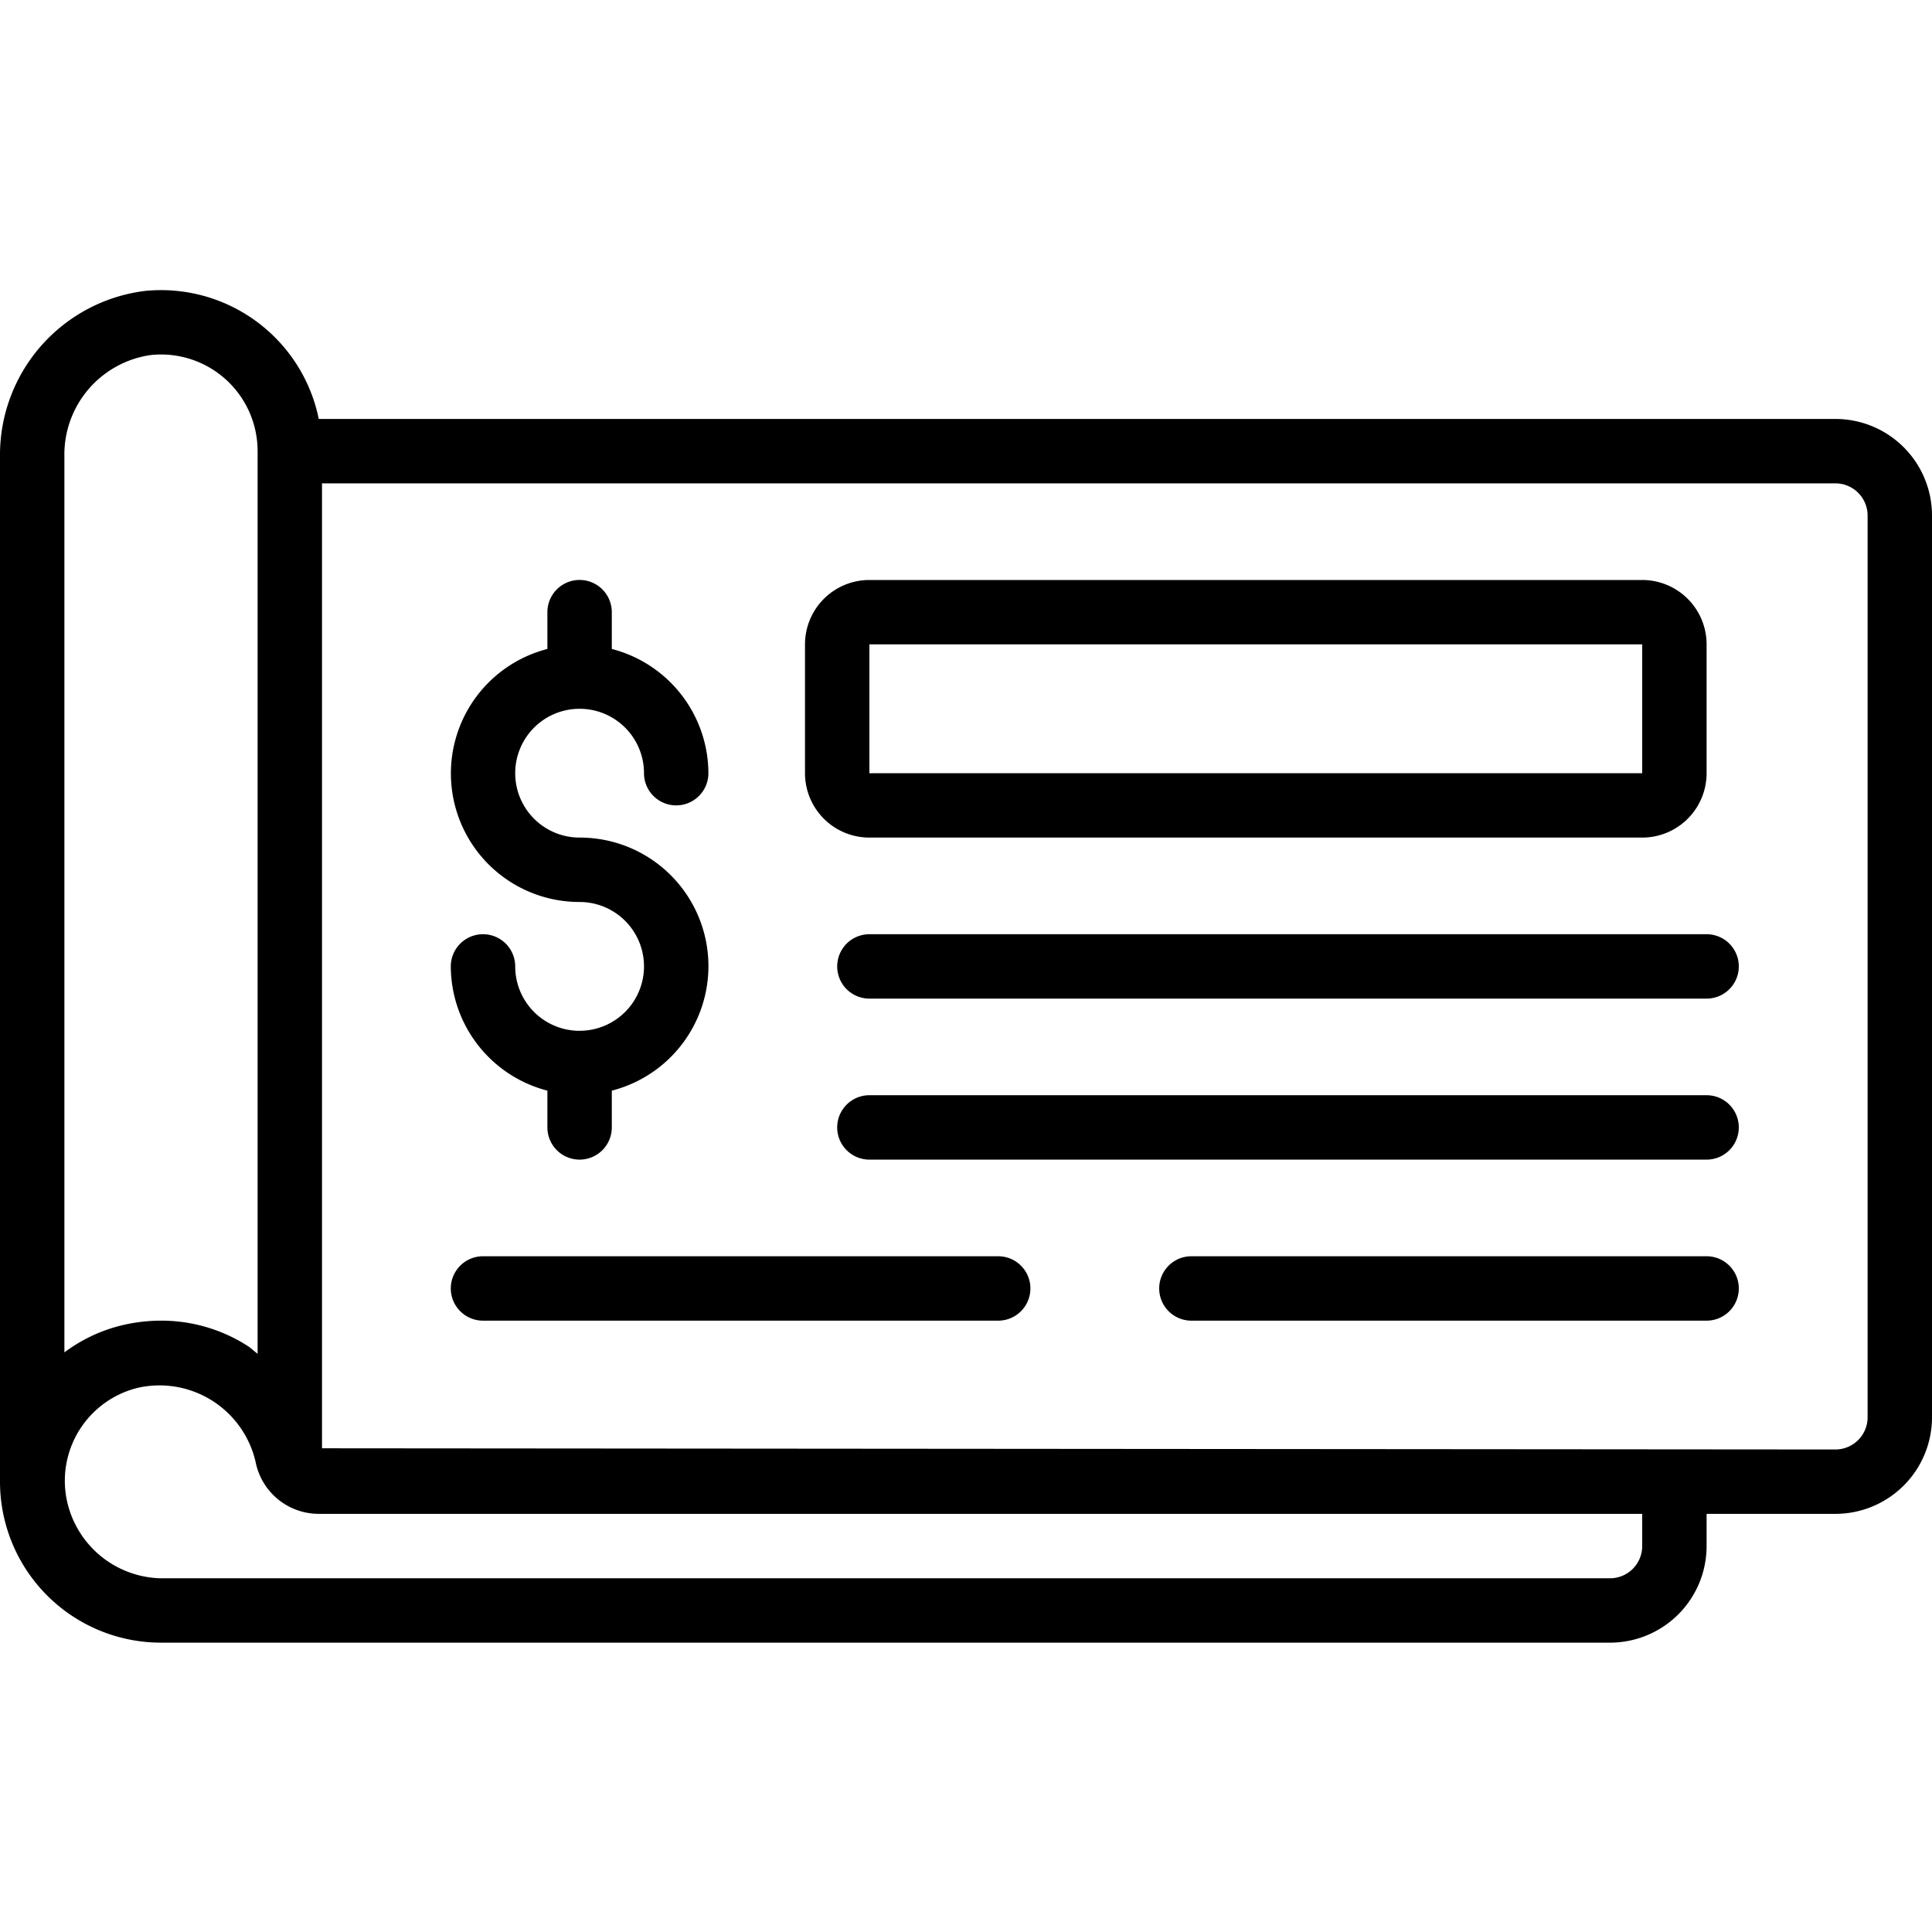 <svg xmlns="http://www.w3.org/2000/svg" xmlns:xlink="http://www.w3.org/1999/xlink" width="512" height="512" x="0" y="0" viewBox="0 0 60 60" style="enable-background:new 0 0 512 512" xml:space="preserve"><g><path d="M57 13.011H9.9a5 5 0 0 0-5.387-3.977A5.132 5.132 0 0 0 0 14.183v31.831a5 5 0 0 0 5 5h45a3 3 0 0 0 3-3v-1h4a3 3 0 0 0 3-3v-28a3 3 0 0 0-3-3.003zM2 14.183a3.12 3.12 0 0 1 2.7-3.159A3 3 0 0 1 8 14.011v28.032c-.105-.079-.2-.173-.309-.244A4.967 4.967 0 0 0 5 41.014a5.219 5.219 0 0 0-1.165.133A4.887 4.887 0 0 0 2 42zm49 33.832a1 1 0 0 1-1 1H5A3.052 3.052 0 0 1 2.058 46.5a2.973 2.973 0 0 1 2.222-3.4 3.062 3.062 0 0 1 3.656 2.293A2 2 0 0 0 9.9 47.014H51zm7-4a1 1 0 0 1-1 1l-47-.037V15.011h47a1 1 0 0 1 1 1z" fill="#000000" opacity="1" data-original="#000000"></path><path d="M27 26.012h24a2 2 0 0 0 2-2v-4a2 2 0 0 0-2-2H27a2 2 0 0 0-2 2v4a2 2 0 0 0 2 2zm0-6h24v4H27zM18 32.013a2 2 0 0 1-2-2 1 1 0 0 0-2 0 4 4 0 0 0 3 3.858v1.142a1 1 0 0 0 2 0v-1.142a3.992 3.992 0 0 0-1-7.859 2 2 0 1 1 2-2 1 1 0 0 0 2 0 4 4 0 0 0-3-3.858v-1.143a1 1 0 1 0-2 0v1.143a3.992 3.992 0 0 0 1 7.858 2 2 0 0 1 0 4zM53 29.013H27a1 1 0 0 0 0 2h26a1 1 0 0 0 0-2zM53 34.013H27a1 1 0 0 0 0 2h26a1 1 0 0 0 0-2zM31 39.014H15a1 1 0 0 0 0 2h16a1 1 0 1 0 0-2zM53 39.014H37a1 1 0 0 0 0 2h16a1 1 0 0 0 0-2z" fill="#000000" opacity="1" data-original="#000000"></path></g></svg>